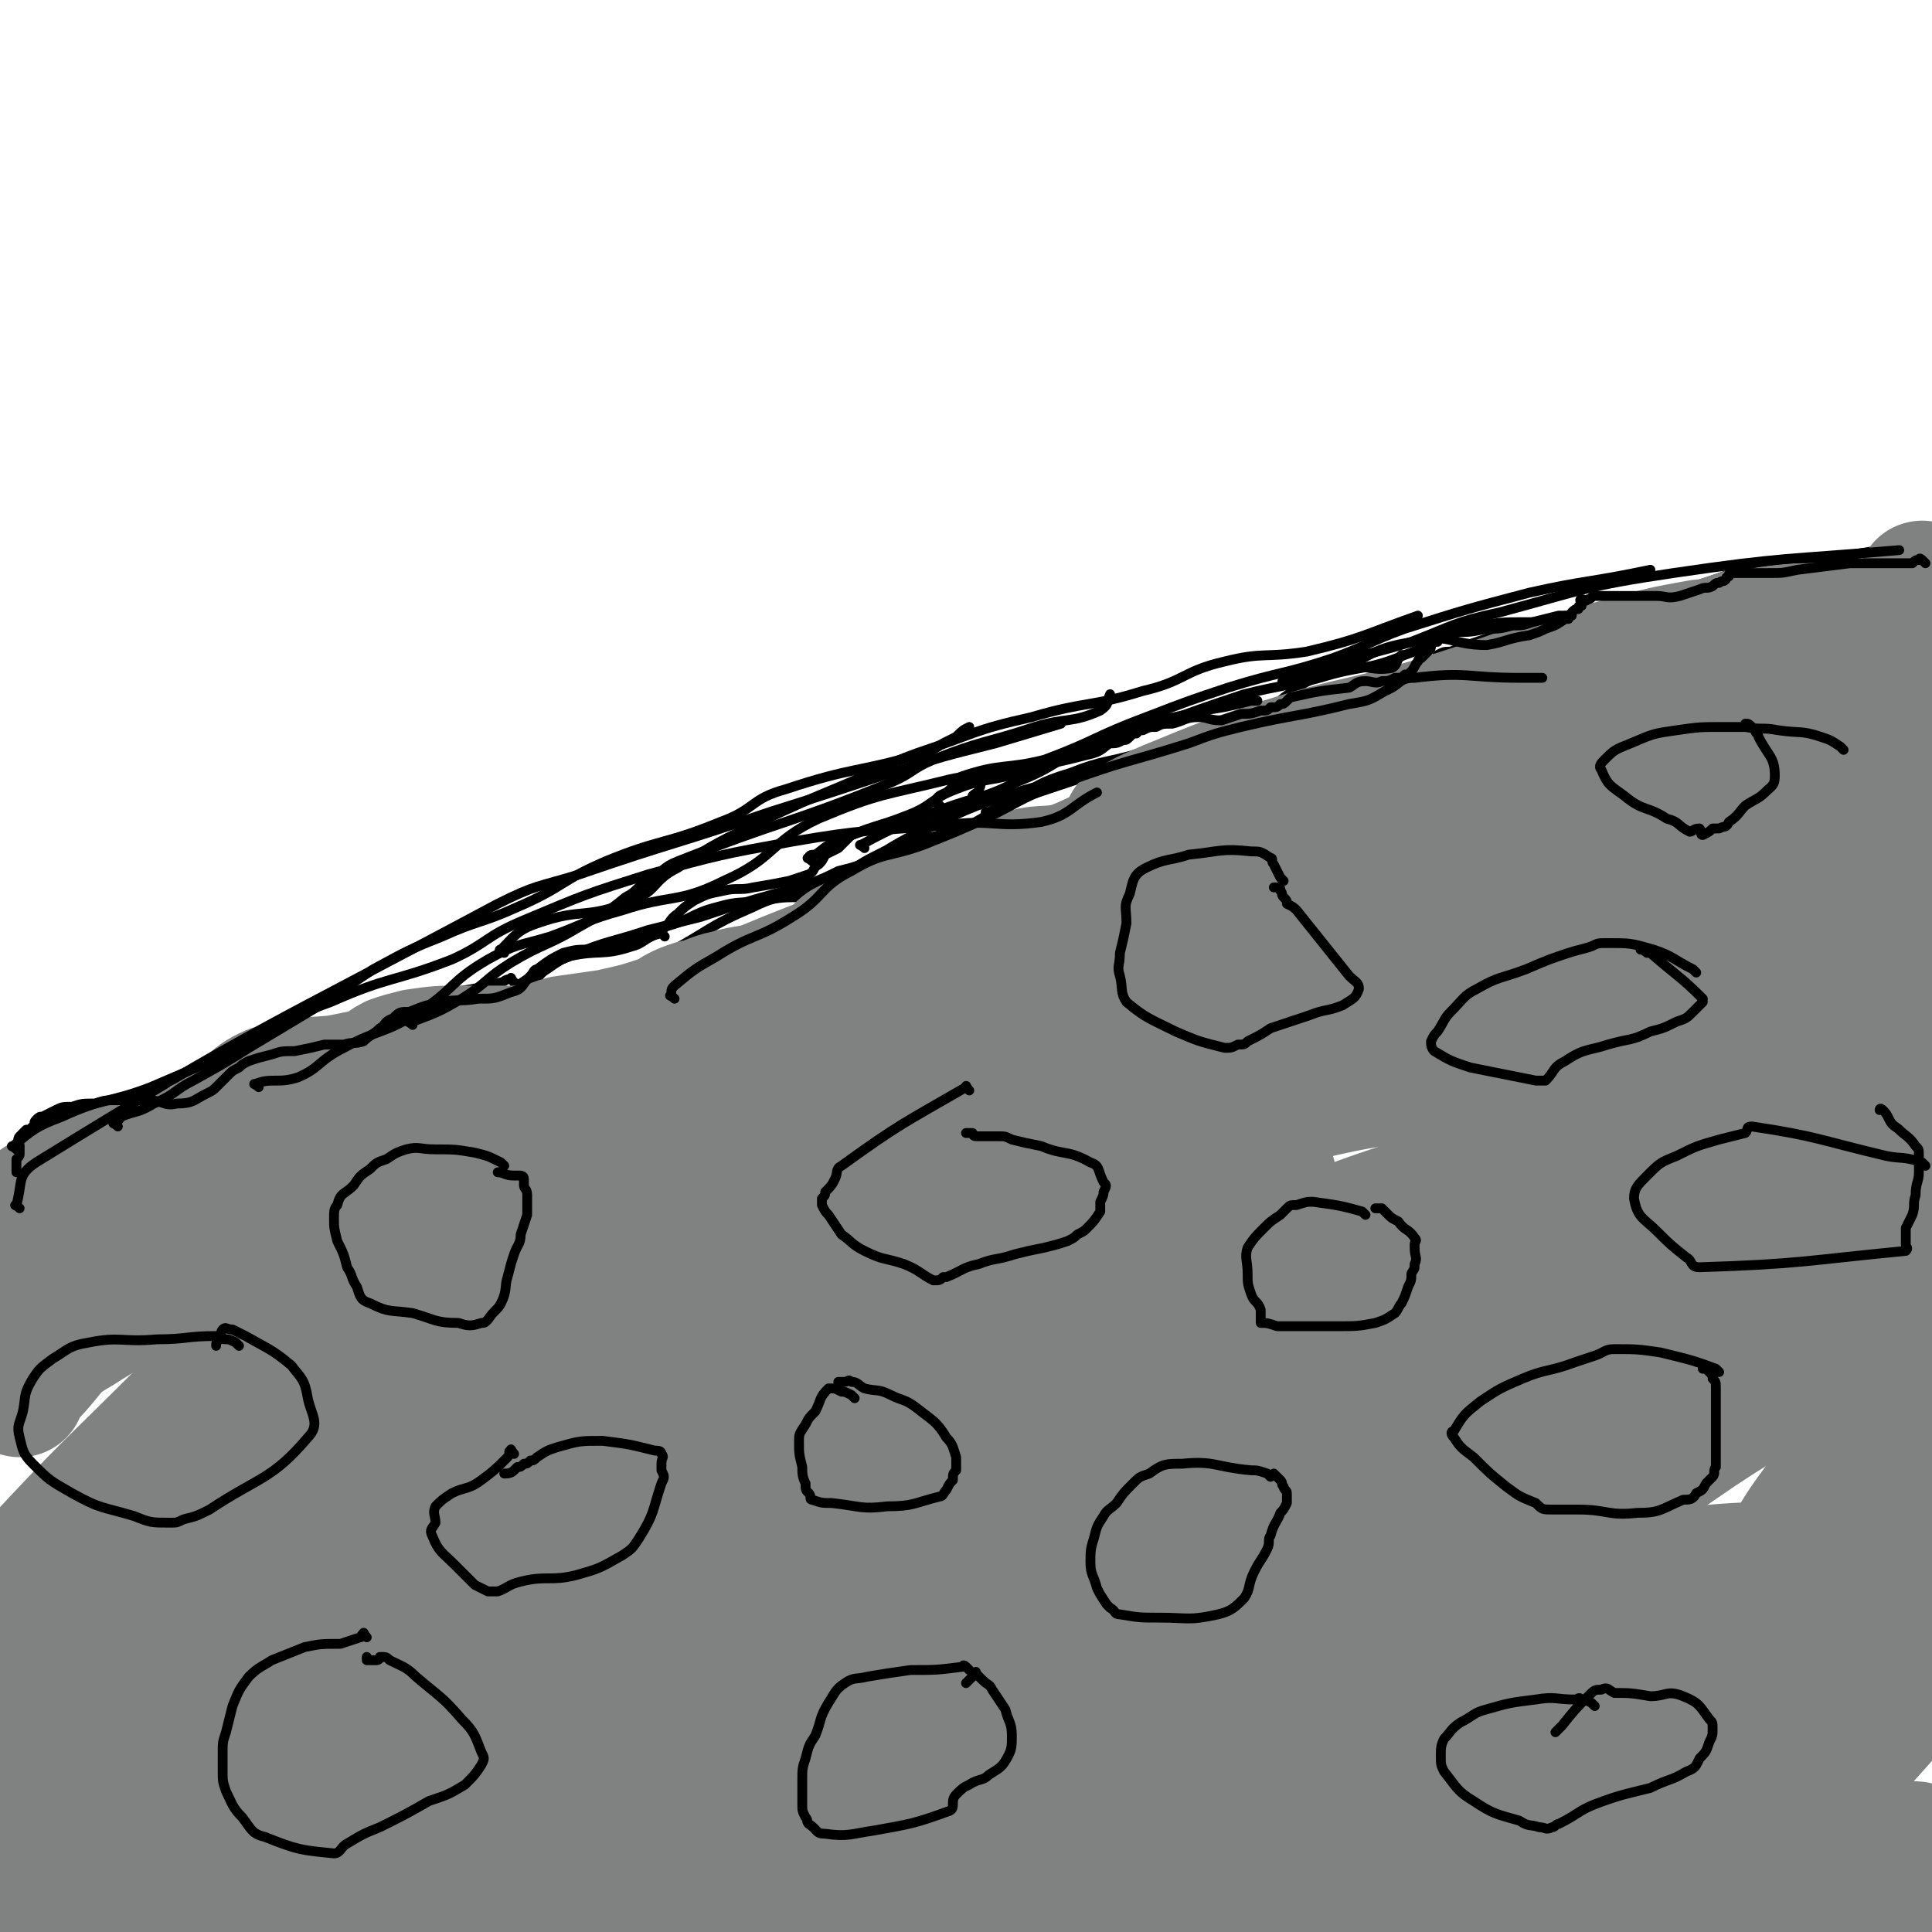 <svg viewBox='0 0 590 590' version='1.1' xmlns='http://www.w3.org/2000/svg' xmlns:xlink='http://www.w3.org/1999/xlink'><g fill='none' stroke='#000000' stroke-width='3' stroke-linecap='round' stroke-linejoin='round'><path d='M588,167c-1,-1 -1,-1 -1,-1 -1,-1 -1,0 -1,0 -12,2 -12,2 -24,4 -13,1 -13,0 -25,2 -3,0 -3,1 -5,2 -14,5 -14,5 -29,9 -10,3 -10,2 -20,5 -2,0 -2,1 -3,2 -13,3 -14,2 -26,5 -6,2 -6,2 -11,4 -2,0 -2,0 -4,1 '/><path d='M479,191c-1,-1 -1,-1 -1,-1 -2,-1 -2,0 -4,0 -4,0 -4,0 -8,0 -7,0 -7,0 -14,1 -4,0 -5,0 -8,1 -2,0 -2,1 -4,2 -5,3 -5,4 -11,6 -12,5 -13,3 -26,7 -4,1 -4,1 -8,4 -3,2 -3,2 -5,4 -2,2 -1,3 -4,5 -2,1 -2,2 -4,2 -3,1 -3,1 -6,1 -2,0 -2,0 -4,0 '/><path d='M424,209c-1,-1 -1,-2 -1,-1 -9,1 -9,1 -18,3 -5,1 -5,0 -9,2 -2,0 -2,1 -3,2 -4,3 -4,3 -8,5 -28,10 -28,9 -56,18 -9,3 -9,3 -18,6 -4,1 -3,2 -7,3 -2,1 -2,1 -3,1 '/><path d='M388,220c-1,-1 -1,-2 -1,-1 -2,0 -1,1 -3,2 -10,3 -11,2 -21,5 -8,2 -7,2 -15,4 -10,3 -11,2 -21,6 -10,3 -10,4 -19,9 -6,3 -6,4 -12,7 -13,5 -13,3 -26,8 -6,3 -6,3 -12,7 -4,2 -4,2 -7,4 '/><path d='M342,237c-1,-1 -1,-2 -1,-1 -17,3 -18,2 -34,7 -15,5 -15,6 -30,13 -13,7 -12,9 -26,15 -10,4 -11,1 -21,6 -14,6 -13,7 -26,14 -1,0 0,0 -1,1 '/><path d='M292,261c-1,-1 -1,-1 -1,-1 -1,-1 -1,0 -1,0 -14,2 -14,2 -27,4 -3,1 -3,1 -7,2 -4,2 -4,2 -9,4 -10,3 -11,3 -21,6 -6,2 -6,2 -12,4 -8,2 -8,2 -16,4 -12,4 -12,3 -24,8 -5,2 -5,2 -10,5 -3,2 -3,2 -6,4 -3,3 -3,3 -6,6 '/><path d='M246,275c-1,-1 -1,-2 -1,-1 -6,0 -6,0 -12,1 -7,1 -7,0 -14,2 -8,2 -8,4 -16,6 -10,4 -10,3 -20,6 -9,3 -9,2 -16,7 -5,3 -2,6 -7,9 -8,5 -9,4 -19,7 -9,3 -10,1 -18,5 -3,0 -2,2 -4,4 -1,1 -1,1 -2,2 -1,1 -1,1 -2,2 0,0 0,0 0,0 '/><path d='M203,286c-1,-1 -1,-2 -1,-1 -5,1 -5,3 -9,4 -9,3 -10,1 -19,3 -5,2 -6,2 -10,5 -4,2 -3,4 -7,6 -12,4 -13,2 -24,6 -16,6 -16,7 -31,14 -12,5 -13,5 -25,10 -6,3 -6,4 -12,7 -6,2 -6,1 -11,3 -2,1 -2,1 -3,2 0,0 0,0 0,0 '/><path d='M157,300c-1,-1 -1,-2 -1,-1 -2,0 -2,1 -3,1 -11,3 -12,2 -23,5 -5,1 -5,2 -10,4 -7,3 -7,3 -14,6 -10,3 -11,2 -20,6 -6,2 -6,2 -12,6 -6,3 -5,5 -11,8 -7,3 -7,2 -14,5 -7,3 -7,2 -14,5 -6,3 -6,4 -12,6 -3,1 -3,0 -6,-1 0,0 0,0 0,0 '/><path d='M110,318c-1,-1 -1,-2 -1,-1 -2,0 -2,1 -3,2 -10,3 -11,2 -20,5 -7,3 -7,4 -14,7 -10,5 -10,5 -21,10 -10,4 -11,3 -21,8 -7,3 -8,2 -15,6 -4,3 -3,4 -6,9 -2,3 -1,3 -3,6 -1,4 -1,4 -2,8 '/></g>
<g fill='none' stroke='#808282' stroke-width='40' stroke-linecap='round' stroke-linejoin='round'><path d='M388,359c-1,-1 -1,-2 -1,-1 -1,0 0,1 -1,1 -9,4 -10,3 -19,7 -10,4 -10,6 -20,10 -23,9 -25,5 -46,17 -20,11 -18,14 -36,28 -13,10 -13,10 -26,20 -11,9 -12,9 -23,18 -2,1 -2,2 -3,4 -1,2 -2,2 -1,4 2,5 1,9 6,9 54,-1 57,0 112,-10 24,-4 23,-8 46,-18 35,-17 35,-18 69,-38 12,-7 12,-8 24,-15 20,-13 21,-11 41,-24 4,-3 4,-4 7,-8 2,-3 3,-4 3,-8 0,-4 1,-6 -2,-8 -10,-8 -11,-8 -24,-11 -18,-6 -19,-8 -38,-7 -34,0 -35,0 -68,8 -25,6 -24,9 -48,19 '/><path d='M210,422c-1,-1 -1,-2 -1,-1 -14,13 -16,13 -28,29 -5,6 -5,7 -6,14 -1,6 -1,8 2,13 6,10 7,12 17,18 10,7 12,6 25,8 13,2 13,1 27,-1 25,-3 25,-4 50,-10 23,-6 23,-6 47,-13 23,-7 24,-6 47,-15 38,-14 38,-14 76,-31 17,-8 16,-9 33,-18 31,-17 31,-17 61,-34 7,-5 8,-5 13,-11 3,-3 5,-5 4,-8 -1,-4 -3,-4 -8,-6 -17,-7 -17,-7 -35,-11 -26,-6 -26,-4 -51,-9 '/><path d='M226,437c-1,-1 -1,-2 -1,-1 -30,22 -31,22 -59,46 -11,9 -10,9 -20,19 -7,7 -8,7 -14,15 -4,6 -7,6 -7,13 0,14 0,18 7,29 4,6 8,8 16,6 77,-18 80,-15 153,-46 55,-23 51,-32 102,-62 46,-27 50,-22 91,-54 20,-15 18,-19 31,-41 4,-8 2,-9 3,-19 0,-5 2,-6 -1,-10 -5,-5 -7,-5 -15,-8 -16,-6 -17,-5 -34,-9 '/><path d='M270,373c-1,-1 -1,-2 -1,-1 -44,21 -46,19 -87,44 -14,8 -11,11 -23,21 -11,9 -11,8 -23,15 -3,3 -4,3 -7,6 -1,0 0,0 1,1 6,2 6,5 13,5 8,0 8,-2 16,-5 24,-9 24,-9 49,-18 24,-10 24,-11 49,-21 '/><path d='M458,341c-1,-1 -2,-1 -1,-1 18,-9 20,-7 39,-16 33,-17 32,-19 65,-38 2,-1 7,-2 5,-2 -25,-2 -30,-1 -59,-2 '/><path d='M224,359c-1,-1 -1,-2 -1,-1 -42,21 -43,21 -84,44 -10,6 -9,7 -18,14 -4,2 -4,3 -7,6 -1,2 -1,2 -2,4 -1,1 -2,2 -1,2 7,-2 9,-3 18,-6 26,-9 26,-8 52,-18 30,-13 29,-14 59,-27 23,-9 23,-9 46,-18 16,-6 16,-5 32,-11 '/><path d='M454,296c-1,-1 -2,-1 -1,-1 8,-5 9,-4 18,-9 6,-3 6,-3 12,-7 0,0 0,0 0,0 1,-1 1,-1 1,-2 -1,0 -1,0 -3,0 -1,0 -1,0 -3,0 '/><path d='M144,391c-1,-1 -1,-2 -1,-1 -21,17 -22,18 -42,36 0,1 0,0 1,0 2,-2 2,-2 4,-3 10,-7 10,-7 21,-13 21,-12 21,-11 43,-22 21,-10 22,-8 41,-21 20,-12 19,-13 37,-27 '/><path d='M426,282c-1,-1 -2,-1 -1,-1 19,-6 20,-4 40,-10 6,-2 5,-3 11,-6 1,-1 1,-1 3,-1 0,-1 0,-1 1,-2 0,0 0,0 1,0 0,0 1,0 1,0 -16,2 -17,3 -34,5 '/><path d='M227,330c-1,-1 -1,-2 -1,-1 -21,7 -23,6 -42,16 -13,7 -11,10 -23,18 -4,2 -5,1 -10,2 -7,1 -7,1 -14,1 -3,0 -3,0 -7,0 -2,0 -2,0 -4,0 -1,0 -2,0 -1,0 1,0 3,1 6,1 6,-1 6,-2 12,-3 20,-6 20,-4 39,-11 22,-8 23,-7 42,-19 15,-8 12,-14 27,-22 20,-9 22,-6 44,-12 19,-5 19,-5 38,-10 25,-8 25,-8 50,-16 16,-5 16,-4 32,-9 2,0 2,0 4,-1 1,0 1,-1 1,-1 0,-1 0,-1 -1,-1 -22,1 -23,0 -44,4 -20,3 -21,3 -39,10 -47,19 -46,22 -92,42 -19,8 -21,4 -39,14 -16,8 -15,11 -29,23 -8,7 -7,7 -16,13 -5,4 -5,3 -10,6 -2,2 -5,3 -4,3 4,0 8,0 15,-3 19,-8 19,-9 38,-18 24,-13 23,-14 47,-27 '/><path d='M440,288c-1,-1 -2,-1 -1,-1 27,-7 28,-6 56,-12 10,-2 10,-2 20,-4 7,-1 7,-1 13,-2 5,-1 8,-2 10,-2 1,0 -3,0 -5,1 -21,5 -21,6 -42,10 -28,6 -28,4 -56,11 -41,10 -40,10 -80,23 -34,10 -36,6 -67,23 -61,33 -61,35 -117,76 -13,10 -13,12 -22,26 -2,4 -1,6 0,9 1,2 3,2 6,2 14,0 14,1 28,-1 28,-3 28,-3 56,-9 29,-7 30,-7 59,-17 29,-10 29,-11 58,-23 26,-10 25,-13 52,-22 32,-12 33,-10 65,-20 6,-2 6,-2 13,-3 3,-1 3,0 6,-1 1,0 2,-1 1,-1 0,-1 -2,-1 -4,-1 -2,0 -2,1 -5,1 -21,8 -22,8 -43,17 -34,12 -34,12 -67,26 -65,25 -65,24 -129,51 -29,12 -29,13 -56,28 -16,9 -15,10 -30,21 -3,2 -3,3 -6,4 -7,4 -8,2 -15,6 -6,3 -6,4 -12,9 -3,3 -3,3 -6,6 -2,1 -2,3 -2,4 0,0 1,-1 2,-1 7,1 7,4 14,2 36,-13 36,-15 72,-31 30,-13 29,-15 58,-26 59,-23 59,-22 118,-43 17,-6 17,-6 34,-12 12,-4 12,-4 23,-7 8,-2 8,-2 15,-4 3,-1 7,-2 6,-1 -7,3 -11,5 -23,9 -54,14 -54,13 -108,27 -40,10 -40,10 -80,22 -31,9 -31,9 -62,20 -42,16 -43,14 -84,32 -14,6 -13,8 -27,17 -5,3 -5,3 -10,6 -1,1 -1,2 -2,3 0,0 0,0 0,0 0,2 -1,2 0,3 2,1 2,2 5,2 16,0 17,2 33,-2 35,-11 34,-15 70,-29 36,-14 36,-12 72,-26 28,-11 28,-12 56,-24 21,-10 22,-10 42,-21 18,-10 17,-13 35,-22 19,-9 20,-7 40,-14 22,-7 23,-6 45,-13 2,0 5,-2 4,-2 -6,0 -10,0 -19,2 -31,7 -31,7 -61,15 -68,18 -69,15 -134,36 -38,13 -37,15 -73,31 -48,23 -48,23 -95,48 -9,4 -8,4 -17,10 -2,1 -2,1 -4,2 -1,1 -2,1 -2,3 0,1 0,2 1,3 0,2 0,3 2,5 8,6 8,9 18,10 15,1 16,-3 31,-6 24,-6 24,-6 47,-13 26,-9 26,-9 51,-18 25,-10 26,-8 50,-20 14,-7 13,-10 27,-18 12,-8 12,-7 25,-13 6,-3 8,-3 12,-6 1,-1 -2,-2 -3,-2 -9,-3 -9,-5 -17,-5 -21,0 -21,2 -42,5 -43,7 -45,2 -86,16 -35,12 -33,17 -67,34 -21,12 -21,12 -42,23 -22,12 -38,12 -44,23 -4,6 12,8 25,11 16,3 17,1 34,1 '/><path d='M229,526c-1,-1 -2,-1 -1,-1 6,-4 8,-4 15,-7 1,-1 2,-2 1,-2 -6,-2 -8,-2 -16,-2 -19,0 -19,0 -37,3 -26,3 -26,3 -51,9 -24,5 -24,7 -48,12 -21,5 -21,3 -42,7 -13,3 -13,3 -27,7 -5,1 -4,1 -9,3 -1,0 -1,0 -3,0 0,0 -1,0 -1,0 -1,1 -2,1 -1,1 0,2 0,4 2,5 15,7 16,8 33,12 15,5 15,4 31,6 19,2 19,2 38,3 13,1 13,0 25,0 13,0 13,2 27,1 10,-1 10,-1 20,-3 4,-1 4,-2 8,-5 2,-1 2,-1 4,-3 1,0 1,1 2,0 1,-4 4,-5 1,-8 -8,-9 -11,-10 -24,-14 -8,-3 -9,-1 -17,-1 -25,1 -25,0 -49,3 -16,2 -15,3 -30,7 -21,4 -22,4 -43,9 -9,2 -9,3 -18,6 -4,1 -4,2 -7,3 -2,1 -2,0 -3,1 -1,0 -1,1 -1,1 -1,0 -2,0 -1,0 1,1 2,2 5,2 16,3 16,3 32,5 14,1 14,0 28,0 17,0 17,0 33,-1 15,0 15,-1 29,-2 19,-1 19,-1 37,-2 24,-1 24,-1 47,-3 25,-2 25,-3 50,-4 24,-1 24,0 48,0 20,0 20,2 39,1 14,-1 14,-4 28,-5 15,-2 15,-1 29,-2 9,0 9,0 17,0 11,0 11,1 21,0 9,0 9,0 19,-1 14,-2 14,-2 27,-3 9,-1 9,-2 18,-2 28,1 28,2 56,3 5,0 5,0 9,0 0,0 1,0 0,0 -4,-1 -5,-2 -10,-3 -16,-3 -16,-2 -32,-5 -8,-2 -8,-3 -15,-4 -13,-3 -13,-4 -25,-5 -19,-1 -19,0 -38,2 -13,0 -13,1 -25,2 '/><path d='M299,571c-1,-1 -1,-1 -1,-1 -4,-1 -5,-1 -9,-1 -8,-1 -8,-2 -16,-3 -2,0 -4,0 -5,0 -1,0 1,0 2,0 6,1 6,2 12,3 12,2 12,2 23,3 13,1 13,2 26,2 15,0 15,-1 30,-1 22,0 22,1 44,1 18,0 18,0 35,0 14,0 14,-1 29,-1 16,-1 16,-1 33,-2 29,-1 29,0 59,-2 6,-1 6,-2 12,-3 4,-1 4,-1 8,-2 0,0 0,0 1,0 0,0 0,0 1,0 0,0 0,0 1,0 0,0 1,0 1,0 -15,-1 -16,-2 -31,-2 -10,-1 -10,0 -20,0 -21,1 -21,1 -41,3 -12,1 -12,1 -24,3 -13,3 -13,3 -26,6 -10,2 -11,2 -22,3 -7,1 -7,1 -15,2 -4,0 -4,0 -7,1 -1,0 -1,0 -3,0 0,0 -1,0 -1,0 4,1 5,1 10,2 8,1 8,2 15,2 16,2 16,3 32,2 10,0 9,-2 20,-3 14,-1 14,1 28,0 9,-1 9,-1 17,-3 4,-1 4,-2 8,-2 16,-1 16,0 33,-1 8,0 8,0 15,-1 3,0 3,0 5,-1 2,0 2,0 3,0 0,0 0,0 1,0 1,0 3,-1 2,-1 -67,-8 -69,-9 -138,-15 -12,-2 -12,0 -23,0 -17,1 -17,1 -34,2 -12,0 -12,0 -25,1 -13,0 -13,1 -25,1 -11,0 -11,0 -21,0 -5,0 -5,0 -10,0 -2,0 -2,0 -4,0 -1,0 -3,0 -2,0 8,-1 10,-1 20,-2 21,-4 21,-3 42,-9 14,-4 13,-7 27,-12 18,-6 18,-6 37,-10 16,-4 17,-2 33,-5 17,-4 17,-4 33,-7 14,-3 14,-4 28,-6 16,-3 16,-2 32,-4 8,-1 8,-1 16,-2 2,0 2,0 5,0 1,0 1,0 3,0 0,0 1,0 0,0 -4,-1 -5,-2 -10,-3 -19,-3 -20,-5 -40,-5 -33,1 -33,0 -65,7 -43,8 -43,9 -85,23 -40,13 -39,16 -79,29 -5,2 -5,1 -11,2 -1,0 -1,0 -3,0 0,0 -1,0 -1,0 1,0 2,0 4,0 17,-4 17,-4 33,-9 26,-7 27,-6 53,-14 22,-6 21,-7 43,-14 15,-5 15,-6 31,-10 18,-4 18,-3 37,-7 16,-3 16,-3 33,-7 18,-4 18,-3 36,-8 10,-2 10,-3 20,-6 3,-1 3,-1 6,-3 1,0 1,0 2,-1 1,0 2,-1 1,-1 -9,-1 -10,-2 -21,-1 -32,1 -33,0 -65,5 -29,5 -28,8 -57,15 -20,5 -21,3 -40,10 -31,10 -30,10 -60,22 -2,1 -2,1 -3,2 -1,1 -1,1 -1,2 0,0 0,0 1,0 10,0 11,1 21,-1 22,-3 22,-4 44,-9 49,-9 49,-11 98,-19 39,-7 40,-5 79,-9 1,0 1,1 1,1 2,6 5,7 3,13 -3,10 -5,11 -12,19 -10,11 -12,10 -23,19 -4,4 -5,3 -9,7 -1,1 -1,1 -3,3 0,0 0,0 0,0 -1,0 -2,1 -3,0 -1,-1 -1,-1 -2,-3 -2,-5 -1,-5 -2,-11 -1,-8 -1,-9 0,-17 1,-11 0,-11 4,-21 4,-14 4,-15 11,-28 8,-16 10,-15 19,-30 7,-10 7,-10 13,-21 3,-5 3,-5 5,-10 1,-3 0,-3 1,-6 0,-1 1,-1 1,-1 1,-1 1,-2 1,-1 1,0 1,1 1,3 1,5 2,5 1,11 -2,16 -3,16 -7,31 -3,13 -3,13 -6,26 -2,9 -2,9 -5,18 -1,5 -1,5 -2,9 0,1 0,1 -1,3 0,0 0,1 -1,1 -1,0 -2,1 -2,0 -1,-3 -1,-4 -1,-8 -1,-11 -2,-12 -1,-23 1,-11 3,-11 5,-22 3,-13 3,-13 6,-26 2,-7 2,-7 4,-15 2,-6 2,-6 4,-13 1,-5 1,-5 1,-10 1,-4 1,-4 2,-8 0,-3 0,-3 0,-7 0,-4 0,-4 0,-8 0,-6 1,-5 1,-11 0,-4 -1,-4 0,-9 1,-3 1,-3 2,-7 1,-3 1,-3 1,-5 0,-4 0,-4 0,-7 0,-18 0,-18 0,-36 0,-2 0,-2 0,-4 0,-2 0,-2 0,-3 0,-2 0,-2 0,-4 0,-1 0,-1 0,-2 0,-1 0,-1 0,-2 0,-1 0,-1 0,-2 0,-2 0,-2 0,-3 0,-2 0,-2 0,-3 0,-1 0,-1 0,-2 0,0 0,0 0,0 0,-2 0,-2 0,-4 0,-2 0,-2 0,-3 0,-2 0,-2 0,-4 0,-2 0,-2 0,-3 0,-1 0,-1 0,-2 0,-1 0,-1 0,-2 0,-1 0,-1 0,-1 0,-1 0,-1 0,-3 0,-1 0,-1 0,-2 0,-1 0,-1 0,-2 0,0 0,0 0,0 0,-1 0,-1 0,-1 0,-1 0,-1 0,-2 0,-1 0,-1 0,-2 0,-1 0,-1 0,-2 0,0 0,0 0,-1 0,-1 0,-1 0,-2 0,-1 0,-1 0,-1 0,-1 0,-1 0,-2 0,-1 0,-1 0,-3 0,0 0,0 0,0 0,-1 0,-1 0,-1 0,-2 0,-2 0,-3 0,-2 0,-2 0,-3 0,-1 0,-1 0,-2 0,0 0,0 0,-1 0,-1 0,-1 0,-2 0,0 0,0 0,-1 0,-1 0,-1 0,-2 0,-1 0,-1 0,-1 0,-1 0,-1 0,-2 0,-2 0,-2 0,-3 '/><path d='M588,225c-1,-1 -1,-1 -1,-1 -1,-1 0,-1 0,-1 0,-3 0,-3 0,-6 0,-3 0,-3 0,-6 0,-3 0,-3 0,-5 0,-2 0,-2 0,-4 0,-1 0,-1 0,-2 0,-1 0,-1 0,-1 0,-1 0,-1 0,-1 0,-1 0,-1 0,-1 '/><path d='M588,211c-1,-1 -1,-1 -1,-1 -1,-1 0,-1 0,-1 0,-1 0,-1 0,-1 0,-2 0,-2 0,-4 0,-1 0,-1 0,-2 0,-2 0,-2 0,-4 0,-1 0,-1 0,-3 0,-1 0,-1 0,-2 0,-1 0,-1 0,-2 0,-1 0,-1 0,-3 0,-1 0,-1 0,-2 0,-2 0,-2 0,-4 0,-1 0,-1 0,-3 '/><path d='M588,195c-1,-1 -1,-2 -1,-1 -1,0 0,1 0,3 0,2 0,2 0,5 '/><path d='M588,193c-1,-1 -1,-1 -1,-1 -6,-1 -6,0 -11,0 -11,0 -11,0 -22,0 -7,0 -7,0 -14,1 -4,1 -4,1 -7,2 -1,1 -1,1 -3,2 -2,2 -2,3 -4,5 -1,2 -1,2 -3,3 -4,2 -4,1 -8,2 -4,1 -4,1 -7,2 -6,1 -6,1 -11,2 -3,1 -4,1 -7,2 -2,0 -2,1 -4,2 -1,0 -1,0 -2,1 -2,1 -1,1 -3,2 -1,1 -1,1 -2,1 -3,1 -2,1 -5,2 -3,2 -3,2 -5,3 -5,0 -6,-1 -11,0 -5,0 -4,1 -9,2 -5,1 -5,1 -10,3 -4,1 -4,1 -8,2 -6,2 -6,2 -12,3 -7,2 -7,2 -14,3 -4,0 -4,0 -8,1 -3,1 -2,2 -5,3 -4,2 -5,2 -9,3 -7,2 -8,1 -15,4 -7,2 -7,3 -14,6 -3,1 -3,1 -6,2 -2,1 -2,1 -4,2 -9,3 -9,4 -17,7 -8,2 -9,0 -17,3 -3,1 -3,1 -7,3 -2,2 -2,2 -4,3 -6,3 -6,3 -12,5 -8,2 -8,2 -17,5 -6,2 -6,2 -12,5 -3,2 -2,4 -6,6 -8,4 -8,4 -16,6 -7,2 -7,1 -14,3 -5,1 -5,2 -10,3 -3,1 -3,1 -5,2 -2,1 -1,1 -3,2 -9,3 -9,3 -18,5 -7,1 -7,1 -14,2 -4,1 -4,2 -8,3 -4,0 -4,0 -8,0 -8,0 -8,0 -15,0 -7,0 -7,0 -14,1 -4,1 -4,1 -7,2 -4,2 -3,3 -7,4 -5,1 -5,1 -10,2 -10,1 -11,0 -20,3 -7,3 -6,5 -12,10 -5,3 -5,4 -10,7 -13,5 -14,2 -27,7 -10,4 -10,4 -19,9 -3,1 -3,1 -5,3 -1,1 -1,2 -2,3 -1,2 -2,2 -2,5 -1,2 -1,2 -1,4 -1,2 -1,2 -1,5 0,1 0,1 0,2 0,3 0,3 0,5 0,3 0,3 0,6 0,2 0,2 0,5 '/><path d='M25,388c-1,-1 -2,-1 -1,-1 18,-10 18,-11 38,-19 20,-8 21,-6 41,-13 16,-6 15,-7 31,-13 12,-4 13,-4 25,-8 17,-4 17,-3 33,-7 3,0 3,0 5,-1 1,0 2,-1 2,-1 0,0 0,2 -1,2 -17,7 -18,5 -35,13 -28,12 -27,14 -54,27 -24,12 -24,11 -48,22 -19,8 -20,6 -37,17 -9,5 -8,7 -15,14 -1,1 -1,1 -2,3 0,0 0,0 -1,1 0,0 0,1 0,1 -1,-1 0,-1 0,-2 3,-7 1,-9 7,-14 18,-14 20,-12 41,-24 22,-12 22,-11 45,-23 21,-10 21,-10 42,-21 '/><path d='M270,284c-1,-1 -2,-1 -1,-1 21,-7 22,-8 44,-14 11,-3 24,-6 23,-5 -1,1 -14,4 -27,9 -52,20 -54,18 -104,41 -25,12 -25,13 -48,30 -37,28 -36,29 -71,60 -15,13 -15,14 -29,27 -24,24 -25,24 -48,49 -1,1 -2,5 0,4 36,-12 40,-11 76,-29 24,-11 21,-17 44,-29 38,-21 39,-20 79,-38 11,-5 12,-4 23,-8 5,-2 5,-2 9,-5 1,-1 1,-1 3,-2 1,-1 3,-1 2,-1 -5,2 -7,4 -14,6 -33,12 -36,8 -67,23 -30,15 -28,19 -55,38 -28,19 -27,20 -55,40 -15,10 -15,9 -30,18 -5,3 -5,3 -10,6 -2,1 -2,1 -4,3 0,0 -1,0 -1,0 0,0 0,-1 0,-2 2,-3 1,-4 4,-6 15,-10 16,-9 32,-17 25,-12 25,-13 51,-23 25,-10 26,-6 51,-16 21,-7 21,-9 41,-18 16,-7 16,-7 33,-15 8,-3 8,-4 16,-7 3,-2 3,-1 7,-3 1,0 1,0 2,-1 1,0 3,-1 2,0 -32,12 -35,10 -68,26 -29,15 -29,16 -56,35 -30,21 -27,25 -57,46 -19,13 -22,9 -40,22 -10,7 -17,13 -16,18 1,4 10,2 20,1 10,-2 10,-3 19,-7 15,-6 15,-6 30,-13 23,-12 23,-12 45,-25 17,-10 16,-11 32,-22 16,-10 17,-9 33,-20 6,-4 6,-5 11,-9 2,-3 2,-3 4,-5 2,-2 2,-2 4,-4 1,-2 2,-2 2,-3 0,-1 -1,-2 -2,-2 -24,7 -24,8 -48,18 -30,11 -31,9 -60,24 -14,7 -12,10 -25,19 -8,6 -8,6 -17,11 -6,3 -7,3 -13,6 -3,1 -5,1 -5,2 0,1 3,2 6,1 8,-3 7,-4 15,-8 20,-11 20,-11 40,-22 28,-16 28,-17 56,-33 24,-14 24,-14 48,-27 24,-14 24,-14 49,-27 22,-12 23,-11 45,-24 19,-10 19,-10 37,-21 19,-11 18,-11 37,-21 21,-11 21,-13 42,-21 21,-8 22,-5 42,-12 9,-3 8,-5 17,-10 10,-5 11,-4 21,-9 9,-5 9,-5 18,-10 2,-2 1,-2 3,-4 0,-1 2,0 2,-1 -1,-1 -2,-2 -5,-3 -6,-2 -6,-3 -13,-3 -16,-1 -16,-1 -32,0 -20,1 -20,1 -39,3 -14,2 -14,3 -27,6 -20,4 -20,3 -40,8 -13,4 -13,4 -25,9 -2,0 -2,1 -4,2 -1,0 -1,0 -2,0 0,0 -1,0 0,0 0,-1 1,-1 2,-1 2,-4 0,-5 4,-7 20,-15 21,-15 44,-27 15,-8 15,-8 31,-15 20,-9 20,-9 40,-17 19,-6 19,-5 38,-11 11,-4 11,-5 22,-9 5,-2 5,-2 10,-4 4,-2 4,-2 9,-4 0,0 1,0 1,0 -1,0 -1,0 -2,0 -74,24 -74,25 -148,48 -8,3 -9,2 -17,4 -9,2 -9,2 -18,5 -1,0 -1,1 -1,1 -1,0 -1,0 -1,0 -1,0 -2,0 -1,0 5,-3 5,-3 12,-6 17,-7 17,-7 35,-13 19,-6 19,-5 38,-10 34,-10 33,-12 67,-21 11,-3 11,-3 22,-5 17,-2 17,-1 33,-3 11,-1 11,-1 21,-2 2,0 2,-1 5,-1 1,0 1,0 1,0 2,0 2,0 3,0 0,0 0,0 0,0 1,0 1,0 1,0 1,0 2,1 2,2 -9,4 -10,3 -20,7 -14,6 -14,6 -28,11 -16,7 -17,6 -32,13 -14,5 -14,5 -27,12 -12,6 -13,5 -24,13 -6,4 -5,5 -11,11 -2,2 -2,1 -4,4 0,1 0,1 0,3 0,1 0,3 1,3 10,1 11,2 21,-1 12,-3 11,-6 22,-10 20,-9 19,-9 39,-16 24,-9 25,-7 49,-16 7,-3 6,-4 13,-7 '/><path d='M554,235c-1,-1 -1,-2 -1,-1 -33,11 -36,8 -66,24 -9,5 -5,10 -13,17 -4,4 -6,2 -11,5 -2,1 -3,1 -4,3 -1,1 -1,2 0,2 2,0 3,0 6,-1 11,-3 11,-3 21,-7 20,-8 20,-9 39,-16 23,-9 23,-8 46,-17 4,-1 4,-1 8,-3 1,0 1,-1 2,-2 1,0 1,0 2,0 0,0 0,0 0,0 1,1 2,2 2,3 -31,43 -33,42 -64,86 -15,20 -16,19 -27,41 -9,18 -7,18 -13,37 -6,16 -5,17 -10,33 -3,11 -4,11 -7,21 -2,7 -1,8 -4,15 0,1 -1,1 -1,3 -1,1 -2,1 -1,2 0,1 2,1 3,0 7,-5 6,-6 14,-12 22,-16 22,-16 44,-31 18,-12 19,-11 37,-22 10,-6 10,-6 20,-11 2,-2 2,-2 5,-5 1,-1 1,-1 2,-2 0,0 0,-1 1,-1 1,0 2,1 1,1 -12,7 -13,6 -26,13 -22,12 -24,10 -45,26 -24,18 -21,22 -44,42 -11,9 -12,8 -23,16 -5,4 -5,5 -10,8 -1,2 -4,4 -3,3 2,-5 4,-7 9,-13 16,-16 17,-16 34,-31 18,-16 16,-21 37,-33 25,-14 28,-8 56,-18 5,-2 5,-3 9,-5 1,-1 1,-1 2,-2 1,0 1,0 2,0 0,0 0,0 0,0 1,0 2,0 2,0 -29,10 -31,8 -60,19 -27,11 -27,12 -53,25 -24,12 -25,12 -48,26 -12,7 -12,8 -22,17 -5,3 -4,4 -8,8 -1,1 -1,1 -2,1 -1,0 -2,0 -1,0 17,-12 17,-13 35,-24 22,-12 23,-10 45,-22 25,-12 24,-14 49,-26 17,-8 18,-6 36,-13 10,-4 10,-5 19,-9 3,-2 3,-2 5,-3 1,-1 2,-1 3,-2 0,0 2,-1 1,-1 -9,1 -11,2 -21,4 -27,6 -29,2 -55,13 -30,13 -29,17 -58,34 -18,10 -19,8 -36,20 -8,6 -7,8 -14,15 -4,4 -4,4 -8,7 -1,1 -1,2 -3,3 0,0 0,0 0,-1 3,-5 3,-5 7,-10 13,-15 12,-17 27,-29 63,-49 68,-44 131,-92 16,-13 16,-14 28,-31 4,-5 1,-6 3,-13 1,-1 1,0 1,-1 1,0 0,0 0,0 0,-1 0,-2 0,-1 -22,6 -23,4 -45,13 -15,6 -16,6 -29,16 -15,11 -14,12 -27,25 -2,2 -1,2 -2,5 -1,1 0,1 -1,2 -1,1 -2,1 -1,1 3,-2 4,-2 8,-5 14,-11 12,-14 28,-22 33,-16 39,-10 69,-24 4,-2 -3,-5 -3,-9 0,-4 1,-4 2,-9 '/><path d='M518,324c-1,-1 -1,-2 -1,-1 -15,8 -16,8 -30,19 -4,3 -3,4 -7,8 0,1 -1,1 -1,2 0,0 0,0 1,0 1,-2 1,-3 3,-4 6,-4 6,-4 13,-7 5,-2 5,-2 10,-3 3,0 4,0 6,1 2,1 2,3 1,4 -8,11 -11,10 -19,21 -12,14 -10,15 -21,30 -23,32 -27,30 -47,64 -5,8 -11,17 -3,19 28,7 37,0 74,1 '/></g>
<g fill='none' stroke='#000000' stroke-width='3' stroke-linecap='round' stroke-linejoin='round'><path d='M588,172c-1,-1 -1,-1 -1,-1 -1,-1 -1,0 -1,0 -1,0 -1,0 -2,1 -2,0 -2,0 -3,0 -3,0 -3,0 -6,0 -5,0 -5,0 -10,0 -8,1 -8,1 -16,2 -5,1 -4,1 -9,1 -3,0 -3,0 -6,0 -1,0 -1,0 -3,0 -1,0 -1,0 -2,0 -1,0 -1,0 -1,1 -1,0 -1,1 -1,1 -1,1 -1,0 -2,1 -1,0 -1,0 -2,1 -2,1 -2,0 -4,1 -3,1 -3,1 -6,2 -4,1 -4,0 -7,0 -5,0 -5,0 -9,0 -4,0 -4,0 -8,0 -1,0 -1,0 -2,0 -1,0 -1,1 -2,1 -1,1 -1,0 -2,0 -1,0 0,1 0,2 -1,0 -1,0 -1,1 -1,0 -1,0 -2,1 0,0 0,0 0,1 -2,0 -2,0 -4,0 -4,1 -4,1 -8,2 -3,1 -3,1 -6,1 -4,1 -4,1 -8,1 -5,1 -5,1 -9,1 -2,1 -2,1 -4,1 -2,1 -2,1 -2,2 -1,0 -1,0 -2,1 0,1 0,1 -1,2 0,0 0,0 -1,1 0,0 0,0 -1,1 0,0 -1,0 -1,1 -1,1 -1,2 -2,3 -1,1 -1,1 -2,1 -1,1 -1,1 -3,1 -2,1 -2,1 -4,1 -2,1 -3,0 -5,0 -3,0 -3,1 -5,2 -9,1 -9,1 -18,3 0,0 0,0 -1,1 -1,1 -1,1 -2,1 -1,1 -1,1 -3,1 -1,1 -1,1 -3,1 -3,1 -3,1 -6,1 -3,1 -3,1 -6,2 -4,0 -4,-1 -7,-1 -4,0 -4,1 -8,2 -3,0 -3,0 -5,1 -2,0 -2,0 -4,1 -1,0 -1,0 -2,1 -1,0 -1,0 -2,1 -1,1 -1,1 -2,1 -2,1 -2,1 -4,1 -2,1 -2,2 -5,3 -4,1 -4,1 -8,2 -9,2 -9,2 -18,4 -2,1 -3,0 -5,1 -2,0 -2,-1 -3,1 -1,1 0,1 -1,3 0,1 -1,1 -2,2 0,1 0,1 -1,2 -1,1 -1,0 -2,1 -1,1 -1,1 -2,1 -3,1 -3,2 -6,2 -4,1 -5,1 -9,2 -5,0 -6,0 -11,2 -3,1 -3,1 -6,2 -2,2 -2,2 -4,4 -2,1 -2,1 -4,2 -1,2 -1,2 -2,3 -2,1 -1,2 -3,3 -3,1 -3,1 -6,2 -5,1 -5,1 -11,2 -4,1 -5,0 -9,1 -5,1 -5,1 -9,3 -3,2 -3,2 -5,4 -3,2 -2,3 -5,5 -3,2 -3,2 -6,3 -5,2 -5,1 -10,2 -3,0 -3,0 -6,1 -4,0 -4,0 -8,1 -4,2 -4,2 -8,5 -1,0 -1,1 -2,2 -3,3 -2,4 -6,5 -5,2 -5,2 -10,2 -6,1 -6,0 -11,1 -5,1 -5,1 -10,3 -3,0 -3,0 -5,2 -3,1 -2,2 -4,3 -2,2 -3,2 -5,4 -3,1 -3,0 -6,1 -3,0 -3,0 -6,0 -4,1 -4,1 -9,2 -4,0 -4,0 -7,1 -4,1 -4,1 -7,2 -2,1 -2,1 -3,2 -2,1 -2,1 -3,2 -2,2 -2,2 -4,4 -1,1 -1,1 -3,2 -4,2 -4,3 -9,3 -4,1 -4,-1 -9,-1 -5,0 -5,0 -9,0 -4,0 -4,0 -7,1 -4,0 -4,0 -7,1 -3,0 -3,0 -5,1 -2,1 -2,1 -4,2 -1,0 -1,0 -2,1 -1,1 0,1 -1,2 -1,1 -1,1 -2,1 -1,1 -1,1 -1,1 -1,1 -1,1 -1,1 -1,1 0,2 0,3 0,1 0,1 0,2 0,1 0,1 -1,2 0,1 0,1 0,2 0,0 0,0 0,1 0,0 0,0 0,1 '/><path d='M5,351c-1,-1 -2,-1 -1,-1 6,-5 7,-6 15,-9 13,-6 14,-4 27,-9 14,-6 14,-6 28,-12 13,-7 13,-9 27,-14 18,-8 19,-6 37,-13 11,-5 10,-7 22,-12 19,-8 19,-8 38,-14 22,-6 22,-6 44,-10 23,-4 23,-3 47,-5 14,-2 15,1 29,-1 9,-2 9,-5 17,-9 '/><path d='M79,332c-1,-1 -2,-1 -1,-1 5,-2 7,0 13,-2 7,-3 6,-5 14,-9 11,-6 12,-4 23,-11 11,-7 9,-9 21,-16 9,-5 9,-4 19,-7 11,-4 11,-5 22,-8 15,-5 17,-2 31,-9 16,-7 14,-12 29,-19 19,-8 20,-7 40,-12 9,-2 10,0 19,-2 13,-4 13,-5 27,-10 4,-2 4,-2 9,-4 11,-3 11,-2 22,-5 7,-1 7,-1 15,-3 1,0 1,0 2,0 '/><path d='M206,305c-1,-1 -2,-1 -1,-1 0,-2 0,-2 1,-3 6,-5 6,-5 13,-9 11,-7 12,-5 23,-12 10,-6 8,-9 18,-14 10,-6 11,-4 22,-8 10,-4 10,-4 19,-8 12,-6 12,-7 24,-11 19,-7 19,-6 38,-12 8,-3 8,-3 16,-5 17,-4 17,-3 33,-7 6,-1 6,-1 11,-4 5,-2 4,-4 9,-4 16,-2 16,0 32,0 3,0 3,0 7,0 '/><path d='M264,259c-1,-1 -2,-1 -1,-1 11,-6 12,-6 25,-11 11,-4 12,-3 22,-8 13,-5 12,-7 24,-12 11,-5 11,-3 23,-7 11,-4 11,-4 23,-8 12,-3 12,-2 24,-6 14,-4 13,-8 28,-10 10,-3 11,1 22,1 6,-1 6,-2 13,-3 3,-1 3,-1 5,-2 3,-1 3,-1 6,-3 1,0 1,0 1,0 '/><path d='M248,263c-1,-1 -2,-1 -1,-1 0,-1 1,-1 2,-1 3,-2 3,-3 7,-4 10,-5 11,-4 21,-8 8,-3 7,-5 15,-8 10,-4 11,-2 22,-6 8,-3 8,-4 17,-7 4,-2 4,-2 8,-4 '/><path d='M393,209c-1,-1 -2,-1 -1,-1 9,-3 10,-3 20,-4 6,-1 7,1 13,0 2,-1 1,-2 3,-4 '/><path d='M126,313c-1,-1 -2,-1 -1,-1 0,-1 1,0 1,0 8,-3 8,-3 15,-7 8,-5 7,-6 15,-11 10,-6 11,-5 21,-11 7,-4 8,-4 14,-9 4,-2 3,-3 7,-5 5,-3 4,-4 9,-6 33,-13 33,-11 65,-24 7,-3 6,-4 13,-7 15,-6 16,-5 31,-10 10,-3 11,-1 20,-5 3,-2 2,-3 3,-5 '/><path d='M36,344c-1,-1 -2,-1 -1,-1 0,-1 0,-1 1,-1 1,0 0,-1 1,-1 5,-2 5,-1 10,-4 7,-3 6,-4 12,-7 9,-5 9,-5 17,-10 10,-6 10,-6 20,-12 9,-6 9,-6 18,-12 11,-6 11,-6 21,-10 11,-5 12,-4 23,-9 14,-6 13,-8 27,-14 17,-7 18,-5 35,-12 11,-4 9,-7 20,-10 21,-7 22,-5 42,-11 3,-1 3,-1 6,-3 2,-1 2,-1 4,-2 2,-2 2,-2 4,-3 '/><path d='M6,369c-1,-1 -2,-1 -1,-1 2,-7 0,-9 6,-13 68,-42 70,-41 141,-79 12,-6 12,-5 25,-9 29,-10 29,-9 58,-19 19,-6 19,-6 37,-12 16,-5 16,-5 32,-9 10,-3 10,-3 20,-6 '/><path d='M154,291c-1,-1 -2,-1 -1,-1 4,-4 5,-6 11,-8 14,-5 15,-1 29,-7 8,-3 6,-6 14,-10 12,-8 13,-8 25,-14 13,-6 13,-6 25,-11 12,-5 12,-6 23,-10 18,-6 17,-7 35,-11 17,-5 18,-3 34,-8 13,-3 12,-6 25,-9 12,-3 12,-1 25,-3 17,-4 17,-5 34,-11 '/><path d='M287,246c-1,-1 -2,-1 -1,-1 0,-2 1,-2 3,-3 3,-2 2,-4 5,-5 12,-4 13,-2 25,-5 16,-6 15,-7 31,-13 13,-5 13,-5 25,-9 16,-5 17,-4 32,-9 11,-4 11,-5 22,-9 19,-6 19,-6 38,-11 18,-4 18,-3 37,-7 '/><path d='M400,207c-1,-1 -2,-1 -1,-1 14,-6 16,-5 32,-10 13,-5 13,-6 27,-9 26,-7 26,-8 53,-12 34,-5 34,-4 69,-7 '/><path d='M296,333c-1,-1 -1,-2 -1,-1 -19,11 -20,11 -38,24 -2,1 -1,2 -2,4 -1,2 -1,2 -3,4 0,1 0,1 -1,2 0,1 0,1 0,2 1,2 1,2 2,3 2,3 2,3 4,6 3,2 3,3 7,5 6,3 6,2 12,4 5,2 5,3 9,5 2,0 2,0 3,-1 1,0 0,0 1,0 5,-2 5,-3 10,-4 5,-2 5,-1 11,-3 4,-1 4,-1 9,-2 4,-1 4,-1 7,-2 2,-1 2,-1 3,-2 2,-1 2,-1 3,-2 2,-2 2,-2 4,-5 0,-1 0,-1 0,-3 1,-2 1,-2 1,-3 1,-2 1,-2 0,-3 -2,-4 -1,-5 -4,-6 -7,-4 -8,-2 -15,-5 -5,-1 -5,-1 -9,-2 -2,-1 -2,-1 -4,-1 -2,0 -2,0 -3,0 0,0 0,0 -1,0 -1,0 -1,0 -1,0 -1,0 -1,0 -1,0 -1,0 -1,0 -1,0 -1,0 -1,-1 -1,-1 -1,0 -1,0 -1,0 -1,0 -1,0 -1,0 '/><path d='M157,444c-1,-1 -1,-2 -1,-1 -1,0 0,1 -1,2 -4,4 -4,4 -8,7 -4,3 -5,2 -9,4 -3,2 -3,2 -5,4 -1,2 0,3 0,5 -1,2 -2,2 -1,4 2,5 3,5 7,9 3,3 3,3 6,6 2,1 2,1 4,2 1,0 2,0 3,0 3,-1 3,-2 7,-3 8,-2 9,0 17,-2 7,-2 7,-2 14,-6 3,-2 3,-2 5,-5 5,-8 4,-8 7,-17 1,-2 1,-2 0,-4 0,-1 0,-1 0,-2 0,-2 1,-2 0,-3 0,-1 -1,-1 -2,-1 -8,-2 -8,-2 -16,-3 -7,0 -7,0 -14,2 -3,1 -3,1 -6,3 -1,1 -1,1 -2,1 -1,1 -1,1 -2,1 -1,1 -1,1 -2,1 -1,1 -1,1 -1,1 -1,1 -2,1 -3,1 '/><path d='M518,297c-1,-1 -1,-1 -1,-1 -6,-3 -6,-4 -12,-6 -7,-2 -7,-2 -14,-2 -3,0 -3,0 -5,1 -3,1 -4,1 -7,2 -6,2 -6,2 -13,5 -8,3 -8,2 -15,6 -4,2 -4,3 -8,7 -2,2 -2,3 -4,6 -1,1 -1,1 -2,3 0,1 0,2 1,3 5,3 5,3 11,5 10,2 10,2 20,4 1,0 1,0 3,0 3,-3 2,-4 6,-6 6,-4 7,-3 13,-5 7,-2 7,-1 13,-4 4,-1 4,-1 8,-3 3,-1 3,-1 5,-3 1,-1 1,-1 2,-2 1,-1 1,-1 1,-1 0,-1 0,-1 0,-1 -7,-7 -8,-7 -16,-14 -1,-1 -1,-1 -2,-1 0,-1 -1,-1 -1,0 0,0 1,0 2,1 '/><path d='M388,451c-1,-1 -1,-1 -1,-1 -3,-1 -3,-1 -5,-1 -11,-1 -11,-3 -21,-2 -5,0 -6,0 -10,3 -3,1 -3,1 -5,3 -3,3 -3,3 -5,6 -2,2 -3,2 -4,4 -2,3 -2,3 -3,7 -1,3 -1,4 -1,7 0,4 1,4 2,8 1,2 1,2 3,5 0,0 0,0 1,1 2,1 1,2 3,2 6,1 6,1 12,1 9,0 9,1 18,-1 4,-1 5,-2 8,-5 2,-3 1,-4 3,-8 2,-4 2,-3 4,-7 1,-2 0,-3 1,-4 1,-4 2,-4 3,-7 1,-1 1,-1 2,-3 0,-1 0,-1 0,-2 0,0 0,0 0,-1 0,-1 -1,-1 -1,-2 -1,-1 0,-1 -1,-2 -1,-1 -1,-1 -1,-1 -1,-1 -1,-1 -1,-1 '/><path d='M154,356c-1,-1 -1,-1 -1,-1 -4,-2 -4,-2 -8,-3 -6,-1 -6,-1 -12,-1 -5,0 -5,-1 -9,0 -3,1 -3,1 -6,3 -3,1 -3,1 -5,3 -3,2 -3,2 -5,5 -3,3 -4,2 -5,6 -1,1 -1,2 -1,4 0,3 0,3 1,7 2,4 2,4 3,8 2,3 1,3 3,6 1,3 1,4 4,5 6,3 6,2 13,3 7,2 7,3 14,3 3,1 4,1 7,0 1,0 1,0 2,-1 2,-3 3,-3 4,-5 2,-4 1,-5 2,-8 1,-4 1,-4 2,-7 1,-3 2,-3 2,-6 1,-3 1,-3 2,-6 0,-1 0,-1 0,-3 0,-1 0,-1 0,-3 0,-2 -1,-2 -1,-3 0,-1 0,-1 0,-2 0,-1 -1,-1 -1,-1 -1,0 -1,0 -1,0 -1,0 -1,0 -1,0 -3,0 -3,-1 -5,-1 0,0 0,0 0,0 '/><path d='M112,500c-1,-1 -1,-2 -1,-1 -1,0 0,1 -1,1 -3,1 -3,1 -6,2 -6,0 -6,0 -11,1 -5,2 -5,2 -10,4 -3,2 -4,2 -7,5 -3,4 -3,4 -5,9 -1,4 -1,4 -2,8 -1,3 -1,3 -1,6 0,3 0,3 0,6 0,3 0,3 1,6 2,4 2,5 5,8 3,4 3,5 7,6 10,4 11,4 21,5 2,0 2,-2 4,-3 5,-3 5,-3 10,-5 8,-4 8,-4 15,-8 6,-2 6,-2 11,-5 3,-3 3,-3 5,-6 1,-2 1,-2 0,-4 -2,-5 -2,-6 -6,-10 -6,-7 -7,-7 -14,-13 -3,-3 -4,-3 -8,-5 -1,-1 -1,-1 -3,-1 0,0 0,1 -1,1 0,0 0,0 -1,0 -1,0 -1,0 -2,0 0,0 0,0 0,-1 0,0 0,0 0,0 '/><path d='M296,510c-1,-1 -1,-1 -1,-1 -1,-1 -1,0 -1,0 -8,1 -8,1 -16,1 -7,1 -7,1 -13,2 -4,1 -4,0 -7,2 -3,2 -3,3 -5,6 -3,5 -2,5 -4,10 -2,3 -2,3 -3,7 -1,3 -1,3 -1,7 0,3 0,3 0,7 0,2 0,2 1,4 1,1 0,1 1,2 3,2 2,3 5,3 7,1 8,0 15,-1 11,-2 12,-2 23,-6 2,-1 0,-3 2,-5 2,-2 2,-2 4,-3 3,-2 4,-1 6,-3 3,-2 4,-2 6,-6 1,-2 1,-3 1,-6 0,-4 -1,-4 -2,-8 -2,-3 -2,-3 -4,-6 -1,-2 -1,-1 -3,-3 -1,-1 -1,-1 -2,-2 0,0 0,-1 0,0 -1,0 -1,1 -1,1 -1,1 -1,1 -2,2 0,0 0,0 0,0 '/><path d='M525,419c-1,-1 -1,-1 -1,-1 -8,-3 -9,-3 -17,-5 -7,-1 -7,-1 -14,-1 -3,0 -3,1 -6,2 -3,1 -3,1 -6,2 -8,3 -9,2 -16,5 -7,3 -7,3 -13,7 -5,4 -5,4 -8,9 -1,0 -1,1 0,2 2,3 2,3 6,6 5,5 5,5 10,9 4,3 4,3 9,5 2,2 2,2 5,2 4,0 4,0 8,0 9,0 9,2 18,1 7,0 7,-1 14,-4 2,0 3,0 4,-2 2,-1 2,-1 3,-3 1,-1 1,-1 2,-2 1,-1 0,-2 1,-3 0,-6 0,-6 0,-12 0,-3 0,-3 0,-6 0,-2 0,-2 0,-4 0,-1 0,-1 0,-2 0,-2 0,-2 -1,-3 0,-1 0,-1 -1,-2 -1,-1 -1,-1 -2,-1 '/><path d='M487,521c-1,-1 -1,-1 -1,-1 -2,-1 -2,-1 -3,-1 -1,-1 -1,0 -2,0 -6,0 -6,-1 -12,0 -8,1 -8,1 -15,3 -4,1 -4,2 -8,4 -3,2 -3,3 -5,5 -1,2 -1,3 -1,5 0,3 0,3 1,5 4,5 4,6 9,9 6,4 7,4 14,6 3,2 3,1 6,2 2,0 2,1 4,0 1,0 1,-1 2,-1 6,-3 6,-4 11,-6 8,-3 9,-3 17,-5 6,-3 6,-2 11,-5 3,-1 3,-2 4,-4 2,-2 2,-2 3,-5 1,-2 1,-2 1,-4 0,-2 0,-2 -1,-3 -3,-4 -3,-5 -8,-7 -5,-2 -5,0 -10,0 -6,-1 -6,-1 -11,-1 -2,-1 -2,-2 -4,-1 -2,0 -2,0 -4,2 -4,4 -4,4 -8,9 -1,1 -1,1 -2,2 '/><path d='M392,269c-1,-1 -1,-1 -1,-1 -1,-2 -1,-2 -2,-4 -1,-1 0,-2 -1,-2 -3,-2 -3,-2 -6,-2 -9,-1 -9,0 -19,1 -6,2 -7,1 -13,4 -4,2 -4,4 -5,8 -2,4 -1,4 -1,9 -1,5 -1,5 -2,9 0,4 -1,4 0,7 1,4 0,5 2,8 6,5 7,5 15,9 7,3 7,3 15,5 2,0 2,0 4,-1 2,0 2,0 3,-1 4,-2 4,-2 7,-4 6,-2 6,-2 12,-4 5,-2 5,-1 10,-3 3,-2 4,-2 5,-5 0,-2 -1,-2 -3,-4 -8,-10 -8,-10 -16,-20 -1,-1 -1,-1 -3,-2 0,-1 0,-1 -1,-2 -1,-1 0,-1 -1,-2 0,-1 0,-1 -1,-1 -1,0 -1,0 -1,0 '/><path d='M417,371c-1,-1 -1,-1 -1,-1 -7,-2 -8,-2 -15,-3 -2,0 -2,0 -5,1 -2,0 -2,0 -3,1 -1,1 -1,1 -2,2 -3,2 -3,2 -5,4 -3,3 -3,3 -5,6 -1,3 0,4 0,8 0,3 0,3 1,6 1,3 2,2 3,5 0,2 0,2 0,4 0,0 0,-1 0,0 2,0 2,0 5,1 3,0 3,0 7,0 6,0 6,0 12,0 5,0 6,0 11,-1 3,-1 3,-1 6,-3 1,-1 1,-2 2,-3 1,-2 1,-2 2,-5 1,-2 1,-2 1,-4 1,-2 1,-1 1,-3 1,-2 0,-2 0,-5 0,0 0,0 0,-1 0,-1 1,-1 0,-2 -2,-3 -3,-2 -5,-5 -2,-1 -2,-1 -3,-2 -1,-1 -1,-1 -2,-2 0,0 0,0 -1,0 -1,0 -1,0 -1,0 '/><path d='M261,427c-1,-1 -1,-1 -1,-1 -2,-1 -2,-1 -3,-1 -2,-1 -2,-1 -3,-1 -1,0 0,0 0,0 -1,0 -1,0 -1,0 -3,3 -2,3 -4,7 -2,2 -2,2 -3,4 -2,3 -2,3 -2,5 0,4 0,4 1,8 0,2 0,3 1,5 0,2 0,2 1,3 1,1 0,2 1,2 3,1 3,1 6,1 9,1 9,2 17,1 8,0 8,-1 16,-3 1,0 1,-1 2,-2 1,-2 1,-2 2,-3 0,-2 0,-2 1,-3 0,-2 0,-2 0,-4 -1,-3 -1,-4 -3,-6 -3,-5 -4,-5 -9,-9 -4,-3 -4,-2 -8,-4 -4,-2 -4,-1 -8,-2 -2,-1 -2,-2 -4,-2 -1,-1 -1,0 -2,0 -1,0 -1,0 -2,0 0,0 0,0 0,0 '/><path d='M563,229c-1,-1 -1,-1 -1,-1 -3,-2 -3,-2 -6,-3 -6,-2 -6,-1 -13,-2 -5,-1 -5,0 -10,-1 -3,0 -3,0 -6,0 -8,0 -8,0 -15,1 -7,1 -7,1 -14,4 -5,2 -5,2 -8,5 -1,1 -2,2 -1,3 2,5 3,5 7,8 6,5 7,3 13,7 4,1 3,2 7,4 1,0 1,-1 3,-1 1,1 0,2 1,2 2,-1 2,-1 3,-2 1,0 1,0 2,0 2,-1 2,0 3,-2 3,-2 3,-3 5,-5 3,-2 4,-2 6,-4 2,-2 3,-2 3,-5 0,-6 -2,-6 -5,-12 0,-1 -1,-1 -1,-2 -1,-1 -1,-1 -1,-1 -1,-1 -1,-1 -2,-1 '/><path d='M73,411c-1,-1 -1,-1 -1,-1 -2,-1 -2,-1 -3,-1 -2,0 -2,-1 -3,-1 -9,0 -9,1 -18,1 -11,1 -11,-1 -21,1 -6,1 -6,2 -11,5 -4,3 -4,3 -6,6 -3,5 -2,5 -3,10 -1,4 -2,4 -1,8 1,4 1,5 4,8 5,5 5,5 12,9 9,5 9,4 19,7 5,2 5,2 11,2 2,0 2,0 4,-1 4,-1 4,-1 8,-3 15,-10 19,-9 30,-22 4,-4 1,-7 0,-12 -1,-6 -2,-6 -5,-10 -6,-5 -7,-5 -14,-9 -2,-1 -2,-1 -4,-2 -2,0 -2,-1 -3,0 -1,1 0,2 -1,3 -1,1 -1,1 -1,2 '/><path d='M588,356c-1,-1 -1,-1 -1,-1 -6,-2 -6,-1 -11,-2 -21,-5 -21,-6 -41,-9 -2,0 -1,1 -2,2 -4,1 -4,1 -8,2 -7,2 -7,2 -13,5 -5,2 -5,2 -9,6 -3,3 -4,4 -4,7 1,6 3,6 7,10 4,4 4,4 9,8 2,1 1,3 4,3 31,-1 32,-2 63,-5 1,-1 0,-1 0,-2 0,-3 0,-3 0,-5 1,-2 1,-2 2,-4 1,-3 0,-3 1,-6 0,-4 1,-4 1,-7 0,-2 0,-3 0,-5 0,-2 0,-2 -1,-3 -2,-3 -3,-3 -5,-5 -1,-1 -2,-1 -3,-3 -1,-2 -1,-2 -2,-3 -1,-1 -1,0 -1,0 '/></g>
</svg>